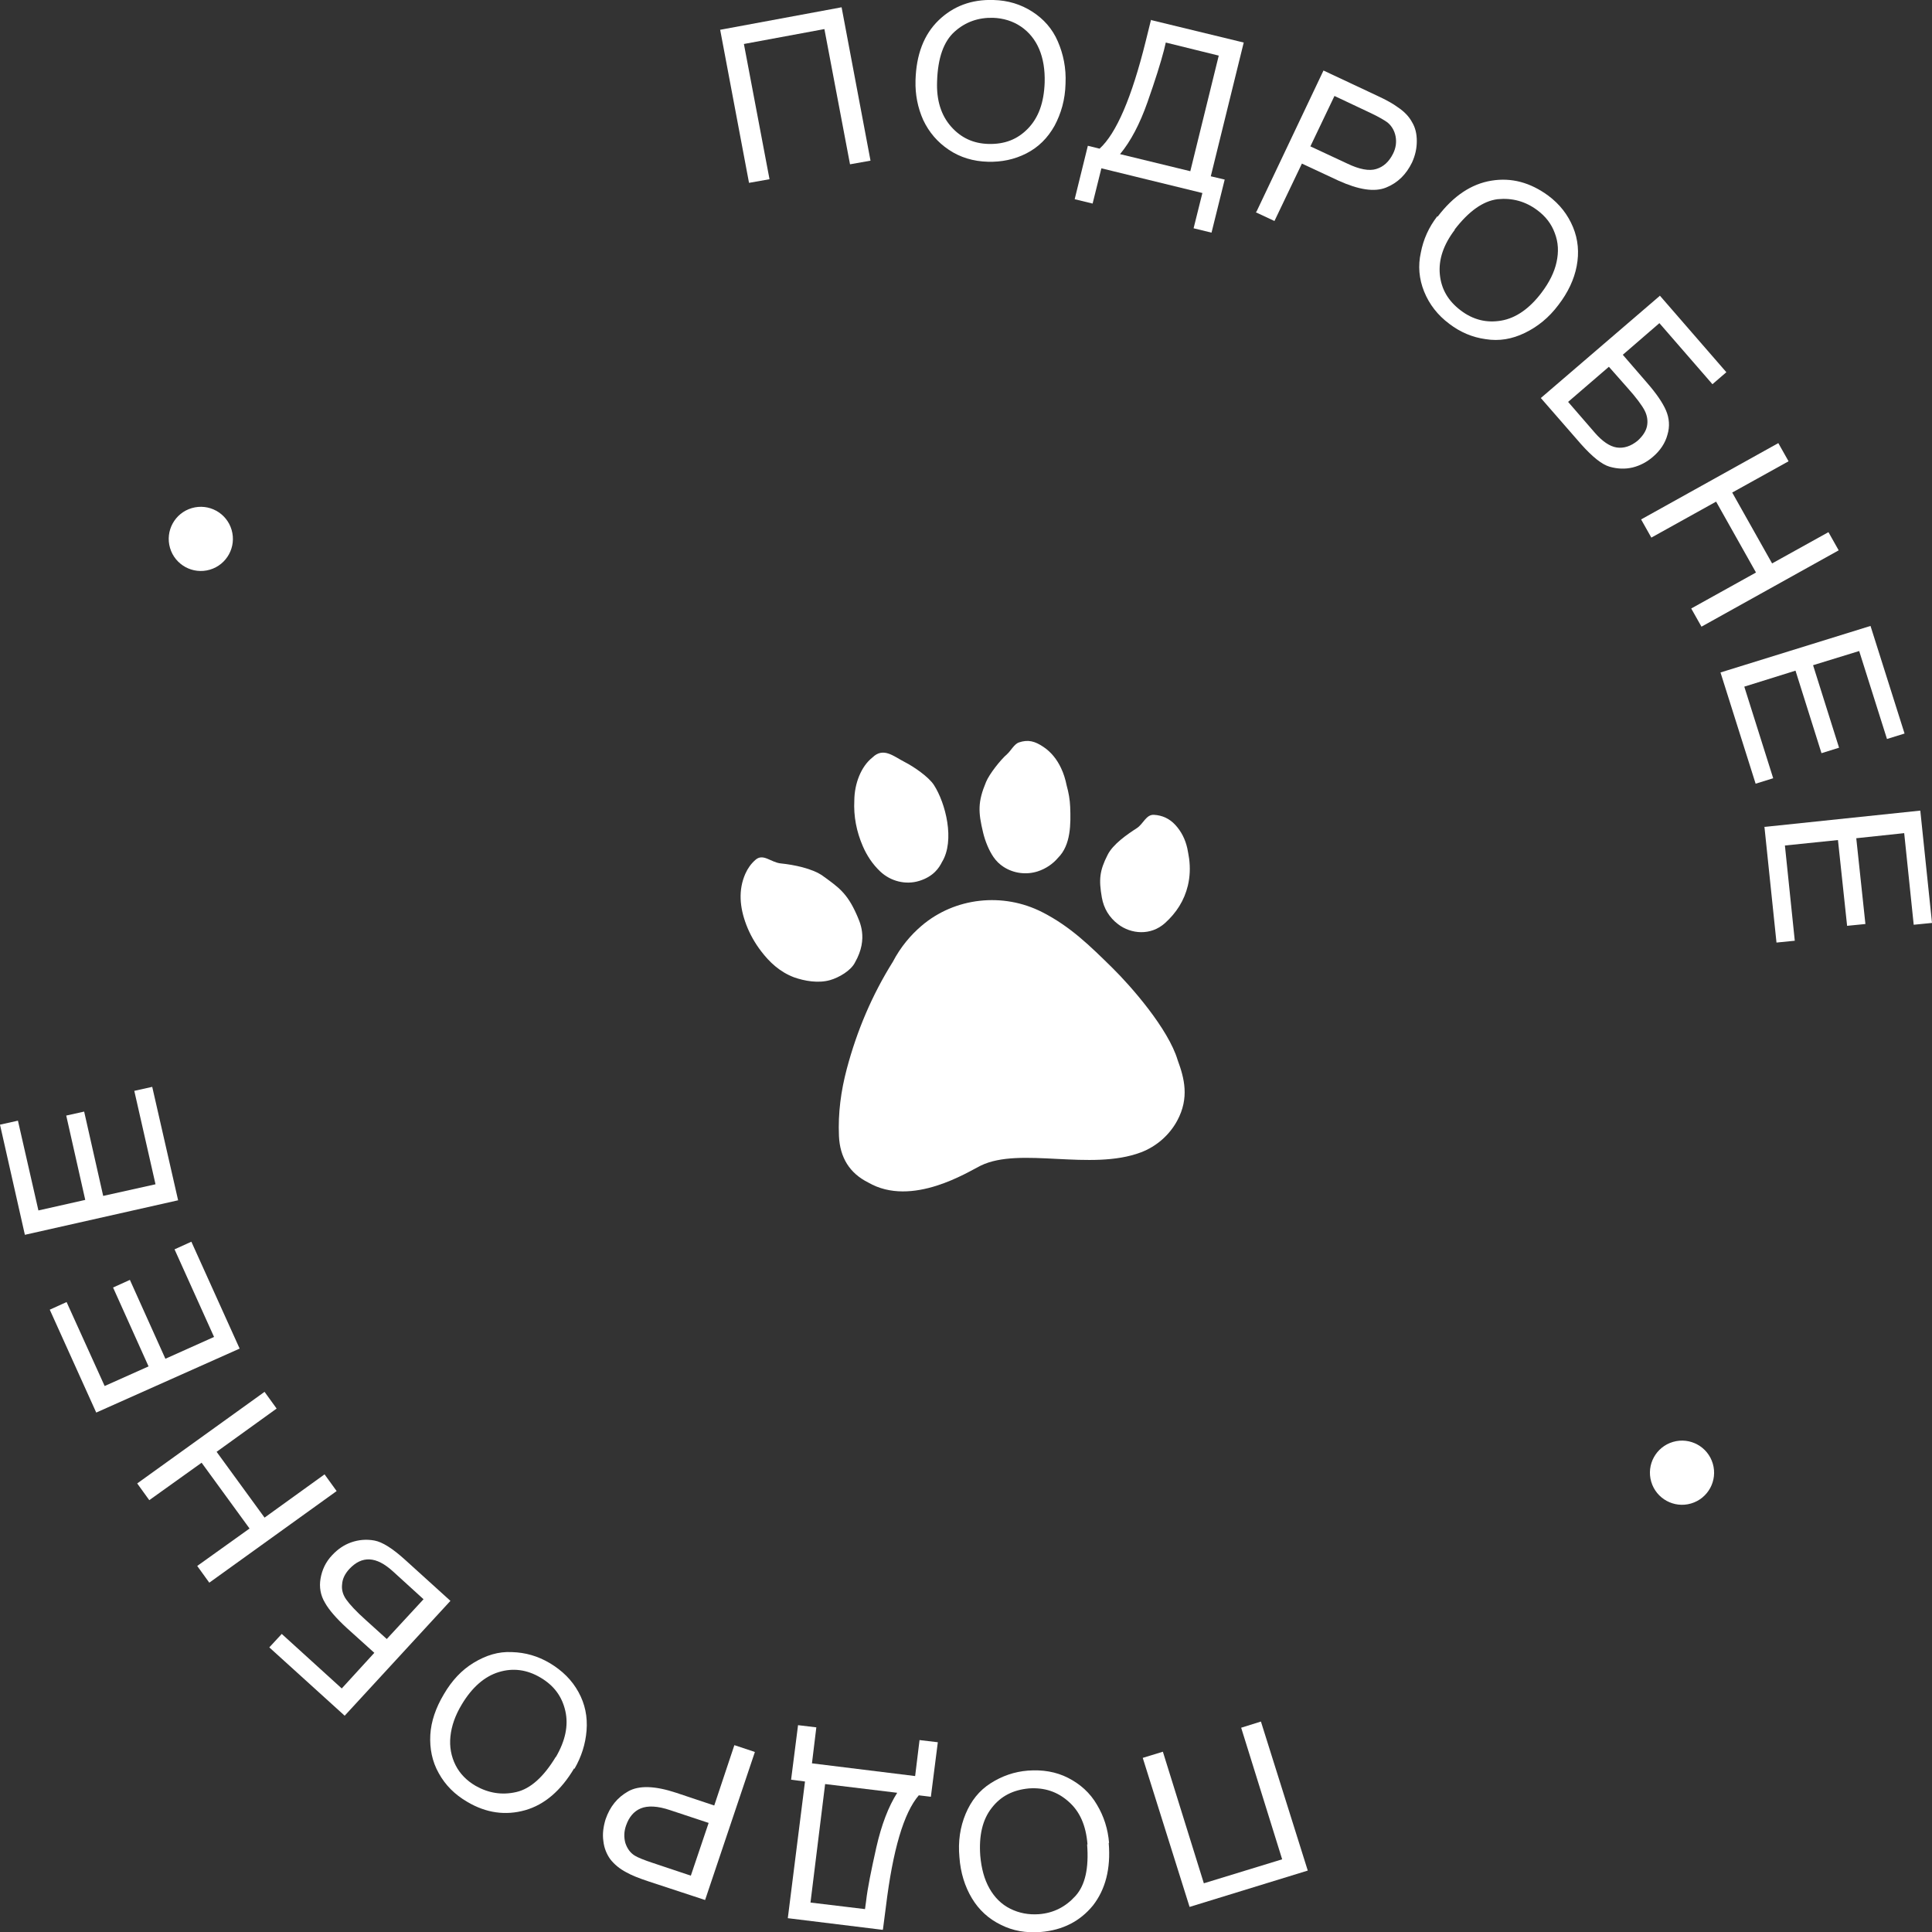 <?xml version="1.0" encoding="UTF-8"?> <svg xmlns="http://www.w3.org/2000/svg" width="120" height="120" viewBox="0 0 120 120" fill="none"><rect x="0" y="0" width="120" height="120" fill="#333333" stroke="none"/><g clip-path="url(#clip0_101_177)"><path d="M44.727 1.851L52.273 0.452L54.069 9.979L52.796 10.205L51.205 1.806L46.205 2.732L47.796 11.131L46.523 11.357L44.727 1.829V1.851Z" fill="white"></path><path d="M56.864 4.989C56.909 3.386 57.386 2.145 58.295 1.264C59.204 0.384 60.341 -0.045 61.704 -0C62.614 0.022 63.409 0.271 64.114 0.722C64.818 1.174 65.364 1.783 65.704 2.574C66.045 3.364 66.227 4.222 66.182 5.193C66.159 6.186 65.909 7.044 65.5 7.812C65.068 8.579 64.5 9.144 63.75 9.528C63 9.911 62.204 10.069 61.364 10.047C60.454 10.024 59.636 9.776 58.932 9.302C58.227 8.828 57.704 8.218 57.341 7.45C57 6.683 56.841 5.87 56.864 5.012V4.989ZM58.204 5.057C58.159 6.231 58.454 7.157 59.068 7.857C59.682 8.557 60.454 8.918 61.409 8.941C62.386 8.963 63.182 8.67 63.841 7.992C64.5 7.315 64.841 6.389 64.886 5.125C64.909 4.335 64.795 3.635 64.545 3.048C64.295 2.461 63.909 1.987 63.409 1.648C62.909 1.309 62.318 1.129 61.682 1.106C60.773 1.084 59.977 1.354 59.295 1.964C58.614 2.574 58.25 3.59 58.204 5.057Z" fill="white"></path><path d="M71.477 1.242L77.25 2.642L75.204 10.95L76.068 11.153L75.25 14.45L74.136 14.179L74.682 11.989L68.409 10.454L67.864 12.644L66.75 12.373L67.568 9.054L68.296 9.234C69.341 8.286 70.296 6.051 71.159 2.574L71.5 1.197L71.477 1.242ZM75.704 3.455L72.409 2.642L72.296 3.116C72.091 3.906 71.75 4.99 71.273 6.344C70.796 7.699 70.227 8.783 69.568 9.573L73.932 10.634L75.704 3.432V3.455Z" fill="white"></path><path d="M78.046 13.14L82.204 4.38L85.523 5.938C86.114 6.209 86.546 6.457 86.818 6.66C87.227 6.931 87.523 7.247 87.704 7.586C87.909 7.925 88 8.308 88 8.76C88 9.211 87.909 9.64 87.704 10.092C87.341 10.837 86.818 11.356 86.091 11.65C85.364 11.943 84.386 11.785 83.136 11.221L80.864 10.16L79.159 13.727L78 13.185L78.046 13.14ZM81.409 9.099L83.682 10.16C84.432 10.521 85.046 10.634 85.477 10.498C85.932 10.363 86.273 10.047 86.523 9.55C86.704 9.189 86.75 8.828 86.682 8.466C86.614 8.128 86.454 7.834 86.182 7.608C86 7.473 85.659 7.27 85.136 7.021L82.886 5.96L81.386 9.099H81.409Z" fill="white"></path><path d="M89.295 13.456C90.272 12.169 91.386 11.424 92.636 11.221C93.886 11.018 95.045 11.334 96.159 12.147C96.886 12.688 97.386 13.343 97.704 14.111C98.022 14.879 98.091 15.691 97.931 16.527C97.772 17.362 97.386 18.175 96.795 18.942C96.204 19.733 95.5 20.297 94.704 20.681C93.909 21.065 93.113 21.2 92.272 21.065C91.454 20.952 90.704 20.636 90.022 20.116C89.295 19.575 88.772 18.897 88.454 18.107C88.136 17.317 88.068 16.504 88.25 15.691C88.409 14.856 88.75 14.111 89.272 13.434L89.295 13.456ZM90.363 14.269C89.659 15.195 89.341 16.12 89.431 17.046C89.522 17.972 89.954 18.694 90.727 19.281C91.5 19.868 92.341 20.071 93.25 19.913C94.159 19.755 95 19.168 95.75 18.175C96.227 17.543 96.545 16.91 96.681 16.278C96.818 15.646 96.795 15.059 96.568 14.472C96.363 13.908 96 13.434 95.477 13.05C94.75 12.508 93.931 12.282 93.022 12.372C92.113 12.485 91.227 13.117 90.341 14.269H90.363Z" fill="white"></path><path d="M103.09 18.355L107.227 23.119L106.363 23.864L103.068 20.071L100.795 22.036L102.318 23.797C102.886 24.451 103.272 25.016 103.477 25.49C103.681 25.964 103.727 26.483 103.568 27.003C103.431 27.522 103.113 27.996 102.659 28.38C102.295 28.696 101.863 28.922 101.409 29.035C100.931 29.148 100.454 29.125 99.977 28.989C99.5 28.854 98.909 28.38 98.204 27.59L95.704 24.722L103.09 18.378V18.355ZM97.386 24.948L99.068 26.89C99.522 27.409 99.977 27.725 100.409 27.793C100.84 27.861 101.295 27.725 101.727 27.364C102.022 27.093 102.227 26.799 102.295 26.483C102.363 26.167 102.318 25.829 102.159 25.513C102 25.197 101.636 24.7 101.068 24.068L99.931 22.781L97.363 24.993L97.386 24.948Z" fill="white"></path><path d="M101.932 32.263L110.454 27.522L111.091 28.651L107.591 30.593L110.068 34.995L113.568 33.053L114.204 34.182L105.682 38.924L105.045 37.795L109.068 35.56L106.591 31.157L102.568 33.392L101.932 32.263Z" fill="white"></path><path d="M106.863 41.768L116.181 38.878L118.295 45.561L117.204 45.9L115.477 40.436L112.613 41.317L114.227 46.442L113.136 46.781L111.522 41.656L108.341 42.649L110.136 48.338L109.045 48.677L106.863 41.768Z" fill="white"></path><path d="M109.568 51.364L119.273 50.348L120 57.325L118.864 57.438L118.273 51.748L115.296 52.064L115.864 57.392L114.727 57.505L114.159 52.177L110.864 52.516L111.477 58.431L110.341 58.544L109.591 51.342L109.568 51.364Z" fill="white"></path><path d="M81.228 116.185L73.887 118.442L70.978 109.185L72.228 108.802L74.773 116.975L79.637 115.485L77.091 107.312L78.318 106.928L81.228 116.185Z" fill="white"></path><path d="M68.864 114.469C69 116.072 68.659 117.359 67.886 118.352C67.091 119.323 66.023 119.887 64.636 120C63.727 120.068 62.909 119.932 62.159 119.549C61.409 119.187 60.795 118.623 60.364 117.9C59.932 117.178 59.659 116.32 59.591 115.349C59.5 114.378 59.636 113.475 59.977 112.662C60.318 111.85 60.818 111.217 61.523 110.766C62.227 110.314 63 110.043 63.841 109.976C64.75 109.908 65.591 110.043 66.341 110.427C67.091 110.811 67.705 111.353 68.136 112.098C68.568 112.82 68.818 113.611 68.886 114.469H68.864ZM67.546 114.559C67.455 113.385 67.068 112.504 66.364 111.895C65.682 111.285 64.864 111.014 63.909 111.082C62.932 111.172 62.159 111.556 61.591 112.301C61.023 113.024 60.795 114.017 60.886 115.259C60.955 116.049 61.136 116.726 61.455 117.291C61.773 117.855 62.205 118.284 62.75 118.555C63.295 118.826 63.886 118.939 64.523 118.894C65.432 118.826 66.182 118.442 66.796 117.765C67.409 117.088 67.636 116.027 67.523 114.559H67.546Z" fill="white"></path><path d="M54.818 119.865L48.932 119.142L50 110.653L49.136 110.54L49.568 107.153L50.704 107.289L50.432 109.524L56.841 110.314L57.114 108.079L58.25 108.214L57.818 111.601L57.068 111.511C56.136 112.595 55.454 114.897 55.023 118.442L54.841 119.842L54.818 119.865ZM50.341 118.171L53.727 118.578L53.795 118.081C53.886 117.268 54.114 116.162 54.432 114.739C54.75 113.34 55.182 112.211 55.727 111.353L51.25 110.811L50.341 118.171Z" fill="white"></path><path d="M46.886 108.824L43.795 118.013L40.295 116.862C39.681 116.658 39.227 116.478 38.909 116.297C38.477 116.071 38.159 115.8 37.909 115.484C37.681 115.168 37.522 114.784 37.477 114.356C37.409 113.904 37.477 113.452 37.613 113.001C37.886 112.211 38.341 111.646 39.022 111.262C39.704 110.879 40.704 110.924 42 111.353L44.363 112.143L45.613 108.395L46.841 108.801L46.886 108.824ZM44.022 113.227L41.636 112.436C40.841 112.165 40.227 112.143 39.795 112.324C39.363 112.504 39.068 112.865 38.886 113.385C38.75 113.768 38.75 114.13 38.841 114.468C38.954 114.807 39.136 115.078 39.431 115.259C39.613 115.372 40 115.53 40.545 115.71L42.909 116.5L44.022 113.204V113.227Z" fill="white"></path><path d="M35.659 109.84C34.841 111.217 33.818 112.098 32.614 112.436C31.409 112.775 30.204 112.617 29.023 111.917C28.25 111.466 27.659 110.879 27.25 110.133C26.841 109.411 26.682 108.598 26.727 107.763C26.773 106.927 27.068 106.069 27.568 105.234C28.068 104.376 28.682 103.721 29.432 103.27C30.182 102.818 30.954 102.57 31.795 102.615C32.636 102.638 33.409 102.863 34.136 103.292C34.932 103.767 35.523 104.354 35.932 105.099C36.341 105.844 36.5 106.634 36.432 107.492C36.364 108.327 36.114 109.117 35.682 109.863L35.659 109.84ZM34.523 109.14C35.114 108.124 35.318 107.176 35.114 106.273C34.909 105.37 34.409 104.692 33.568 104.196C32.727 103.699 31.864 103.586 30.977 103.857C30.091 104.128 29.318 104.805 28.682 105.866C28.273 106.544 28.045 107.198 27.977 107.853C27.909 108.485 28.023 109.095 28.295 109.637C28.568 110.179 29 110.608 29.545 110.924C30.341 111.375 31.182 111.511 32.068 111.307C32.955 111.104 33.773 110.359 34.523 109.117V109.14Z" fill="white"></path><path d="M21.409 106.566L16.727 102.322L17.5 101.486L21.227 104.873L23.25 102.66L21.523 101.102C20.887 100.515 20.432 99.996 20.182 99.544C19.909 99.093 19.818 98.574 19.909 98.054C20 97.513 20.227 97.016 20.637 96.587C20.977 96.226 21.364 95.955 21.818 95.797C22.273 95.639 22.75 95.593 23.25 95.684C23.75 95.774 24.387 96.18 25.159 96.88L27.977 99.432L21.387 106.589L21.409 106.566ZM26.318 99.341L24.409 97.603C23.887 97.129 23.409 96.88 22.955 96.858C22.5 96.835 22.091 97.038 21.705 97.445C21.432 97.738 21.273 98.054 21.25 98.393C21.205 98.732 21.296 99.048 21.5 99.341C21.705 99.635 22.114 100.086 22.75 100.651L24.023 101.802L26.318 99.319V99.341Z" fill="white"></path><path d="M20.909 92.613L13 98.303L12.25 97.264L15.5 94.939L12.523 90.852L9.272 93.178L8.522 92.139L16.432 86.45L17.182 87.488L13.454 90.175L16.432 94.262L20.159 91.575L20.909 92.613Z" fill="white"></path><path d="M14.886 83.763L5.977 87.737L3.091 81.347L4.136 80.873L6.5 86.088L9.227 84.869L7.023 79.97L8.068 79.496L10.273 84.395L13.295 83.04L10.841 77.599L11.886 77.125L14.864 83.718L14.886 83.763Z" fill="white"></path><path d="M11.068 74.551L1.545 76.696L0 69.855L1.114 69.607L2.386 75.183L5.295 74.528L4.114 69.29L5.227 69.042L6.409 74.28L9.659 73.558L8.341 67.755L9.455 67.507L11.068 74.574V74.551Z" fill="white"></path><path d="M60.916 72.398C60.175 72.757 56.647 75.026 53.927 73.448C52.773 72.872 52.169 71.899 52.109 70.563C52.047 69.141 52.233 67.757 52.593 66.4C53.223 64.02 54.169 61.795 55.455 59.74C55.94 58.815 56.563 58.081 57.235 57.507C59.306 55.735 62.297 55.414 64.729 56.653C64.738 56.657 64.747 56.662 64.757 56.667C66.486 57.554 67.692 58.739 69.095 60.12C70.238 61.246 72.568 63.893 73.15 65.855C73.557 66.957 73.886 68.189 73.117 69.61C72.63 70.508 71.823 71.212 70.864 71.575C67.738 72.754 63.381 71.205 60.916 72.398Z" fill="white"></path><path d="M66.254 48.795C66.372 49.213 66.453 49.661 66.471 50.119C66.511 51.161 66.521 52.484 65.716 53.28C65.392 53.665 64.951 53.96 64.459 54.121C63.751 54.351 62.958 54.249 62.335 53.844C62.093 53.688 61.882 53.488 61.708 53.234C61.415 52.806 61.191 52.241 61.068 51.737C60.75 50.429 60.729 49.805 61.245 48.57C61.454 48.067 62.138 47.201 62.553 46.84C62.775 46.646 62.998 46.211 63.282 46.115C63.872 45.916 64.287 46.043 64.803 46.387C65.299 46.718 65.65 47.172 65.903 47.705C66.065 48.045 66.175 48.402 66.254 48.795Z" fill="white"></path><path d="M58.506 53.547C58.34 53.88 58 54.435 57.097 54.714C56.25 54.976 55.32 54.738 54.676 54.132C54.673 54.13 54.671 54.127 54.669 54.125C54.202 53.685 53.843 53.142 53.589 52.554C53.199 51.65 53.012 50.703 53.063 49.714C53.072 48.671 53.48 47.607 54.189 47.048C54.87 46.38 55.51 46.984 56.204 47.337C56.747 47.613 57.682 48.252 58.008 48.758C58.73 49.876 59.331 52.205 58.506 53.547Z" fill="white"></path><path d="M73.859 53.332C73.932 53.896 73.912 54.453 73.78 55.007C73.558 55.933 73.066 56.698 72.362 57.332C71.477 58.131 70.25 58.02 69.449 57.407C68.892 56.982 68.557 56.425 68.436 55.737C68.244 54.633 68.292 54.082 68.802 53.086C69.136 52.432 69.989 51.839 70.61 51.438C71.017 51.176 71.184 50.583 71.673 50.61C72.196 50.64 72.636 50.845 72.993 51.229C73.38 51.645 73.621 52.139 73.745 52.688C73.793 52.901 73.821 53.118 73.859 53.332Z" fill="white"></path><path d="M53.108 59.774C52.857 60.289 52.099 60.724 51.556 60.877C50.822 61.085 49.974 60.933 49.319 60.703C48.424 60.362 47.793 59.76 47.273 59.079C46.892 58.581 46.579 58.031 46.356 57.446C45.936 56.348 45.853 55.267 46.296 54.268C46.443 53.936 46.648 53.647 46.923 53.406C47.406 52.982 47.874 53.567 48.506 53.63C49.29 53.707 50.475 53.945 51.107 54.404C52.065 55.1 52.609 55.455 53.206 56.804C53.368 57.204 53.97 58.26 53.108 59.774Z" fill="white"></path><circle cx="12.473" cy="33.472" r="1.993" transform="rotate(-16.334 12.473 33.472)" fill="white"></circle><circle cx="104.473" cy="91.472" r="1.993" transform="rotate(-16.334 104.473 91.472)" fill="white"></circle></g><defs><clipPath id="clip0_101_177"><rect width="120" height="120" fill="white"></rect></clipPath></defs></svg> 